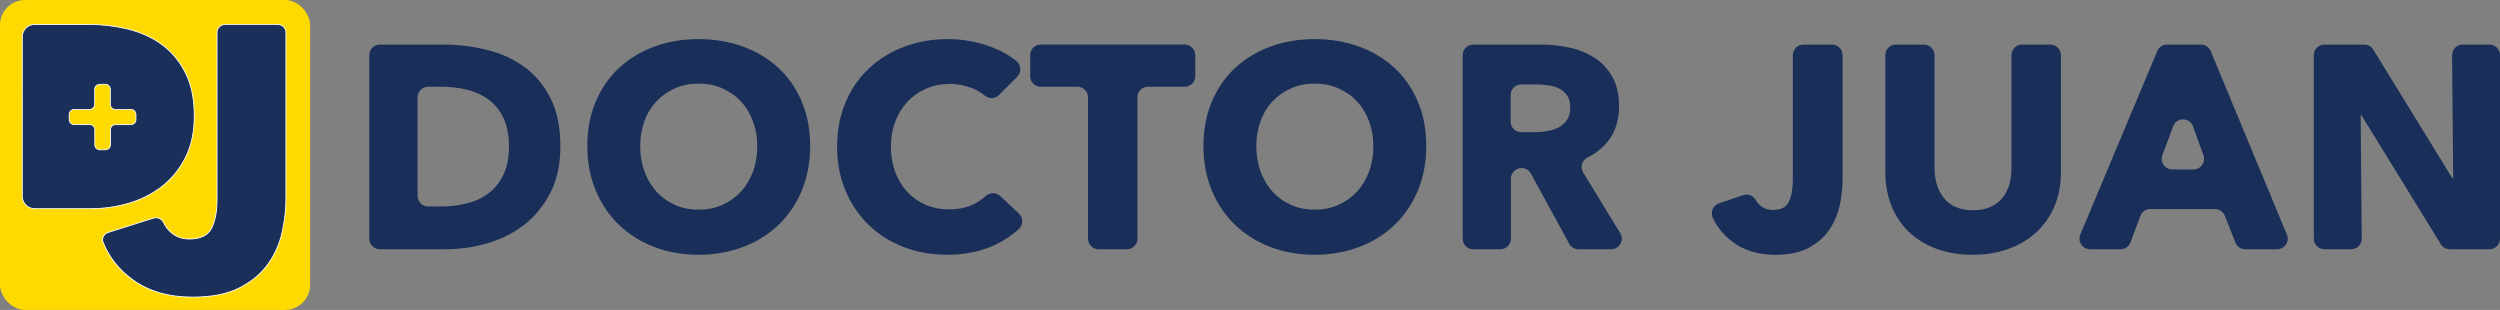 <svg viewBox="0 0 743.67 92.19" xmlns="http://www.w3.org/2000/svg" data-sanitized-data-name="Layer 2" data-name="Layer 2" id="Layer_2">
  <rect x="0" y="0" width="743.67" height="92.19" fill="#808080" stroke="none"/>
  <defs>
    <style>
      .cls-1 {
        fill: #feda01;
      }

      .cls-2 {
        fill: #192f59;
      }

      .cls-3 {
        fill: #fdda00;
      }

      .cls-3, .cls-4 {
        stroke: #fff;
        stroke-miterlimit: 10;
        stroke-width: .25px;
      }

      .cls-4 {
        fill: #1a2f59;
      }
    </style>
  </defs>
  <g data-sanitized-data-name="Layer 1-2" data-name="Layer 1-2" id="Layer_1-2">
    <rect ry="7.45" rx="7.45" height="92.19" width="92.25" class="cls-1"></rect>
    <path d="m57.79,34.52c0,4.8-.89,8.94-2.67,12.42-1.78,3.48-4.13,6.35-7.04,8.59-2.92,2.24-6.21,3.9-9.87,4.95-3.66,1.06-7.38,1.59-11.15,1.59H10.32c-2.04,0-3.69-1.65-3.69-3.69V10.96c0-2.04,1.65-3.69,3.69-3.69h16.12c3.87,0,7.69.45,11.46,1.35,3.76.9,7.12,2.4,10.06,4.49,2.94,2.09,5.31,4.89,7.12,8.4,1.81,3.51,2.71,7.84,2.71,13h0Zm-25.58,2.3c0-.54-.18-.89-.47-1.11-1.4-1.03-5.4.83-5.53-1.04-.16-2.23,5-1.1,3.32-2.31-.66-.48-.05-.9.81-1.27,1.31-.56.18,1.84-2.09,1.84l-1.37.09.67,1.65c0,2.04-4.1,1.41-2.07,1.41l2.07-1.41c2.37,0-1.49-1.2.7-1.74s-.39.66,1.28-.57-.06,3.41.94,1.34c1.01-2.06,1.74,6.16,1.74,3.12Z" class="cls-4"></path>
    <path d="m83.92,69.08c-.75,3.42-2.14,6.57-4.17,9.43-2.02,2.86-4.84,5.23-8.45,7.08-3.61,1.86-8.28,2.79-13.99,2.79-7.15,0-13.1-1.73-17.86-5.19-4.11-2.99-7.04-6.71-8.79-11.16-.46-1.19.29-2.5,1.56-2.9l13.38-4.23c1.19-.38,2.49.15,3,1.22.57,1.21,1.35,2.23,2.33,3.08,1.47,1.27,3.27,1.9,5.42,1.9,3.33,0,5.54-1.08,6.61-3.24,1.07-2.16,1.6-4.98,1.6-8.48V9.59c0-1.28,1.11-2.31,2.47-2.31h15.55c1.36,0,2.47,1.04,2.47,2.31v49.68c0,3.12-.38,6.4-1.13,9.82h0Z" class="cls-4"></path>
    <path d="m32.86,38.56v4.5c0,.82-.67,1.49-1.49,1.49h-1.68c-.82,0-1.49-.67-1.49-1.49v-4.5c0-.82-.67-1.49-1.49-1.49h-4.64c-.82,0-1.49-.67-1.49-1.49v-1.53c0-.82.67-1.49,1.49-1.49h4.6c.82,0,1.49-.67,1.49-1.49v-4.5c0-.82.67-1.49,1.49-1.49h1.68c.82,0,1.49.67,1.49,1.49v4.5c0,.82.67,1.49,1.49,1.49h4.64c.82,0,1.49.67,1.49,1.49v1.53c0,.82-.67,1.49-1.49,1.49h-4.6c-.82,0-1.49.67-1.49,1.49Z" class="cls-3"></path>
    <g>
      <path d="m166.7,43.53c0,5.33-.99,9.93-2.97,13.8s-4.59,7.05-7.83,9.55c-3.24,2.49-6.89,4.33-10.96,5.5-4.07,1.18-8.2,1.76-12.38,1.76h-19.56c-1.74,0-3.15-1.41-3.15-3.15V16.41c0-1.74,1.41-3.15,3.15-3.15h18.87c4.3,0,8.54.5,12.73,1.51,4.18,1,7.91,2.67,11.18,4.99,3.27,2.32,5.9,5.43,7.91,9.33,2.01,3.9,3.01,8.72,3.01,14.45h0Zm-15.31,0c0-3.44-.56-6.29-1.68-8.56-1.12-2.26-2.61-4.07-4.47-5.42s-3.99-2.31-6.36-2.88c-2.38-.57-4.83-.86-7.35-.86h-4.16c-1.74,0-3.15,1.41-3.15,3.15v29.31c0,1.74,1.41,3.15,3.15,3.15h3.82c2.64,0,5.17-.3,7.61-.9,2.44-.6,4.59-1.59,6.45-2.97s3.35-3.21,4.47-5.5,1.68-5.13,1.68-8.51h0Z" class="cls-2"></path>
      <path d="m241,43.45c0,4.82-.83,9.22-2.49,13.2-1.66,3.99-3.97,7.4-6.92,10.23-2.95,2.84-6.46,5.03-10.54,6.58-4.07,1.55-8.49,2.32-13.24,2.32s-9.16-.77-13.2-2.32-7.54-3.74-10.49-6.58c-2.95-2.84-5.26-6.25-6.92-10.23s-2.49-8.39-2.49-13.2.83-9.27,2.49-13.2,3.97-7.27,6.92-10.02,6.45-4.87,10.49-6.36c4.04-1.49,8.44-2.24,13.2-2.24s9.17.75,13.24,2.24,7.58,3.61,10.54,6.36c2.95,2.75,5.26,6.09,6.92,10.02s2.49,8.33,2.49,13.2Zm-15.74,0c0-2.64-.43-5.1-1.29-7.4-.86-2.29-2.05-4.26-3.57-5.89s-3.35-2.92-5.5-3.87c-2.15-.95-4.51-1.42-7.09-1.42s-4.93.47-7.05,1.42c-2.12.95-3.96,2.24-5.5,3.87-1.55,1.63-2.74,3.6-3.57,5.89s-1.25,4.76-1.25,7.4.43,5.29,1.29,7.61,2.05,4.31,3.57,5.98c1.52,1.66,3.34,2.97,5.46,3.91,2.12.95,4.47,1.42,7.05,1.42s4.93-.47,7.05-1.42c2.12-.95,3.96-2.25,5.5-3.91,1.55-1.66,2.75-3.66,3.61-5.98s1.29-4.86,1.29-7.61Z" class="cls-2"></path>
      <path d="m295.44,73.07c-3.96,1.81-8.51,2.71-13.67,2.71-4.7,0-9.04-.77-13.03-2.32s-7.44-3.74-10.36-6.58c-2.92-2.84-5.22-6.23-6.88-10.19s-2.49-8.31-2.49-13.07.84-9.29,2.54-13.24c1.69-3.96,4.03-7.32,7.01-10.1s6.48-4.92,10.49-6.41c4.01-1.49,8.34-2.24,12.99-2.24,4.3,0,8.53.76,12.69,2.28,2.94,1.08,5.49,2.51,7.65,4.29,1.42,1.18,1.5,3.34.2,4.64l-5.46,5.46c-1.17,1.17-3,1.16-4.26.09-1-.84-2.13-1.53-3.41-2.05-2.24-.92-4.53-1.38-6.88-1.38-2.58,0-4.95.47-7.1,1.42s-4,2.25-5.55,3.91-2.75,3.63-3.61,5.89c-.86,2.27-1.29,4.75-1.29,7.44s.43,5.28,1.29,7.57c.86,2.29,2.05,4.26,3.57,5.89,1.52,1.63,3.34,2.91,5.46,3.83s4.44,1.38,6.97,1.38c2.92,0,5.47-.57,7.65-1.72,1.24-.66,2.35-1.42,3.31-2.3,1.23-1.12,3.14-1.03,4.35.11l5.47,5.15c1.34,1.26,1.32,3.41-.05,4.64-2.2,1.98-4.73,3.62-7.58,4.92l-.02-.02Z" class="cls-2"></path>
      <path d="m338.36,28.96v42.04c0,1.74-1.41,3.15-3.15,3.15h-8.41c-1.74,0-3.15-1.41-3.15-3.15V28.96c0-1.74-1.41-3.15-3.15-3.15h-10.91c-1.74,0-3.15-1.41-3.15-3.15v-6.26c0-1.74,1.41-3.15,3.15-3.15h42.81c1.74,0,3.15,1.41,3.15,3.15v6.26c0,1.74-1.41,3.15-3.15,3.15h-10.91c-1.74,0-3.15,1.41-3.15,3.15h.02Z" class="cls-2"></path>
      <path d="m424.27,43.45c0,4.82-.83,9.22-2.49,13.2-1.66,3.99-3.97,7.4-6.92,10.23-2.95,2.84-6.46,5.03-10.54,6.58-4.07,1.55-8.49,2.32-13.24,2.32s-9.16-.77-13.2-2.32-7.54-3.74-10.49-6.58c-2.95-2.84-5.26-6.25-6.92-10.23s-2.49-8.39-2.49-13.2.83-9.27,2.49-13.2,3.97-7.27,6.92-10.02,6.45-4.87,10.49-6.36c4.04-1.49,8.44-2.24,13.2-2.24s9.17.75,13.24,2.24c4.07,1.49,7.58,3.61,10.54,6.36,2.95,2.75,5.26,6.09,6.92,10.02s2.49,8.33,2.49,13.2Zm-15.74,0c0-2.64-.43-5.1-1.29-7.4-.86-2.29-2.05-4.26-3.57-5.89-1.52-1.63-3.35-2.92-5.5-3.87-2.15-.95-4.51-1.42-7.09-1.42s-4.93.47-7.05,1.42-3.96,2.24-5.5,3.87c-1.55,1.63-2.74,3.6-3.57,5.89-.83,2.29-1.25,4.76-1.25,7.4s.43,5.29,1.29,7.61c.86,2.32,2.05,4.31,3.57,5.98,1.52,1.66,3.34,2.97,5.46,3.91,2.12.95,4.47,1.42,7.05,1.42s4.93-.47,7.05-1.42c2.12-.95,3.96-2.25,5.5-3.91,1.55-1.66,2.75-3.66,3.61-5.98s1.29-4.86,1.29-7.61h0Z" class="cls-2"></path>
      <path d="m466.8,72.51l-11.43-20.89c-.55-1.01-1.61-1.64-2.76-1.64h0c-1.74,0-3.15,1.41-3.15,3.15v17.87c0,1.74-1.41,3.15-3.15,3.15h-8.07c-1.74,0-3.15-1.41-3.15-3.15V16.41c0-1.74,1.41-3.15,3.15-3.15h20.07c2.92,0,5.78.3,8.56.9,2.78.6,5.27,1.62,7.48,3.05,2.21,1.43,3.97,3.33,5.29,5.68s1.98,5.28,1.98,8.77c0,4.13-1.12,7.6-3.35,10.41-1.57,1.97-3.55,3.54-5.96,4.72-1.69.83-2.36,2.89-1.38,4.49l11.04,18.08c1.28,2.1-.23,4.79-2.69,4.79h-9.73c-1.15,0-2.21-.63-2.76-1.64h0Zm.29-40.59c0-1.43-.3-2.59-.91-3.48-.6-.89-1.38-1.58-2.33-2.06-.95-.49-2.02-.82-3.2-.99-1.18-.17-2.32-.26-3.41-.26h-4.72c-1.74,0-3.15,1.41-3.15,3.15v7.9c0,1.74,1.41,3.15,3.15,3.15h3.85c1.21,0,2.45-.1,3.72-.3s2.42-.56,3.46-1.08,1.89-1.26,2.55-2.24c.66-.97.99-2.24.99-3.78h0Z" class="cls-2"></path>
      <path d="m547.29,60.91c-.55,2.64-1.55,5.06-3.01,7.27s-3.5,4.03-6.11,5.46-5.98,2.15-10.1,2.15c-5.16,0-9.46-1.33-12.9-4-2.48-1.92-4.36-4.24-5.65-6.95-.81-1.71.03-3.75,1.83-4.36l7.15-2.42c1.37-.46,2.93.04,3.66,1.3.36.62.79,1.16,1.31,1.64,1.06.98,2.37,1.46,3.91,1.46,2.41,0,4-.83,4.77-2.49s1.16-3.84,1.16-6.54V16.41c0-1.74,1.41-3.15,3.15-3.15h8.5c1.74,0,3.15,1.41,3.15,3.15v36.93c0,2.41-.27,4.93-.82,7.57Z" class="cls-2"></path>
      <path d="m611.19,61.21c-1.23,3.01-3,5.59-5.29,7.74-2.29,2.15-5.06,3.83-8.3,5.03s-6.84,1.81-10.79,1.81-7.63-.6-10.84-1.81-5.93-2.88-8.17-5.03-3.96-4.73-5.16-7.74c-1.2-3.01-1.81-6.35-1.81-10.02V16.41c0-1.74,1.41-3.15,3.15-3.15h8.33c1.74,0,3.15,1.41,3.15,3.15v33.58c0,1.66.21,3.24.65,4.73.43,1.49,1.09,2.82,1.98,4,.89,1.18,2.06,2.11,3.53,2.79s3.22,1.03,5.29,1.03,3.83-.34,5.29-1.03c1.46-.69,2.65-1.62,3.57-2.79.92-1.17,1.58-2.51,1.98-4,.4-1.49.6-3.07.6-4.73V16.41c0-1.74,1.41-3.15,3.15-3.15h8.41c1.74,0,3.15,1.41,3.15,3.15v34.78c0,3.67-.62,7.01-1.85,10.02h-.02Z" class="cls-2"></path>
      <path d="m664.97,72.16l-3.16-7.98c-.48-1.2-1.64-1.99-2.93-1.99h-19.24c-1.31,0-2.49.81-2.95,2.04l-2.94,7.87c-.46,1.23-1.63,2.04-2.95,2.04h-9.08c-2.25,0-3.77-2.29-2.9-4.36l22.9-54.59c.49-1.17,1.63-1.93,2.9-1.93h10.08c1.27,0,2.42.77,2.91,1.94l22.67,54.59c.86,2.07-.66,4.35-2.91,4.35h-9.49c-1.29,0-2.45-.79-2.93-1.99h.02Zm-18.54-34.59l-3.19,8.6c-.76,2.06.76,4.24,2.95,4.24h6.3c2.18,0,3.7-2.17,2.96-4.22l-3.11-8.6c-1-2.76-4.89-2.77-5.91-.02h0Z" class="cls-2"></path>
      <path d="m728.75,74.15c-1.09,0-2.11-.57-2.68-1.5l-23.59-38.32h-.26l.32,36.64c.02,1.75-1.4,3.17-3.15,3.17h-7.95c-1.74,0-3.15-1.41-3.15-3.15V16.41c0-1.74,1.41-3.15,3.15-3.15h11.86c1.09,0,2.11.57,2.68,1.5l23.5,38.23h.26l-.32-36.56c-.02-1.75,1.4-3.17,3.15-3.17h7.95c1.74,0,3.15,1.41,3.15,3.15v54.59c0,1.74-1.41,3.15-3.15,3.15h-11.78.01Z" class="cls-2"></path>
    </g>
  </g>
</svg>